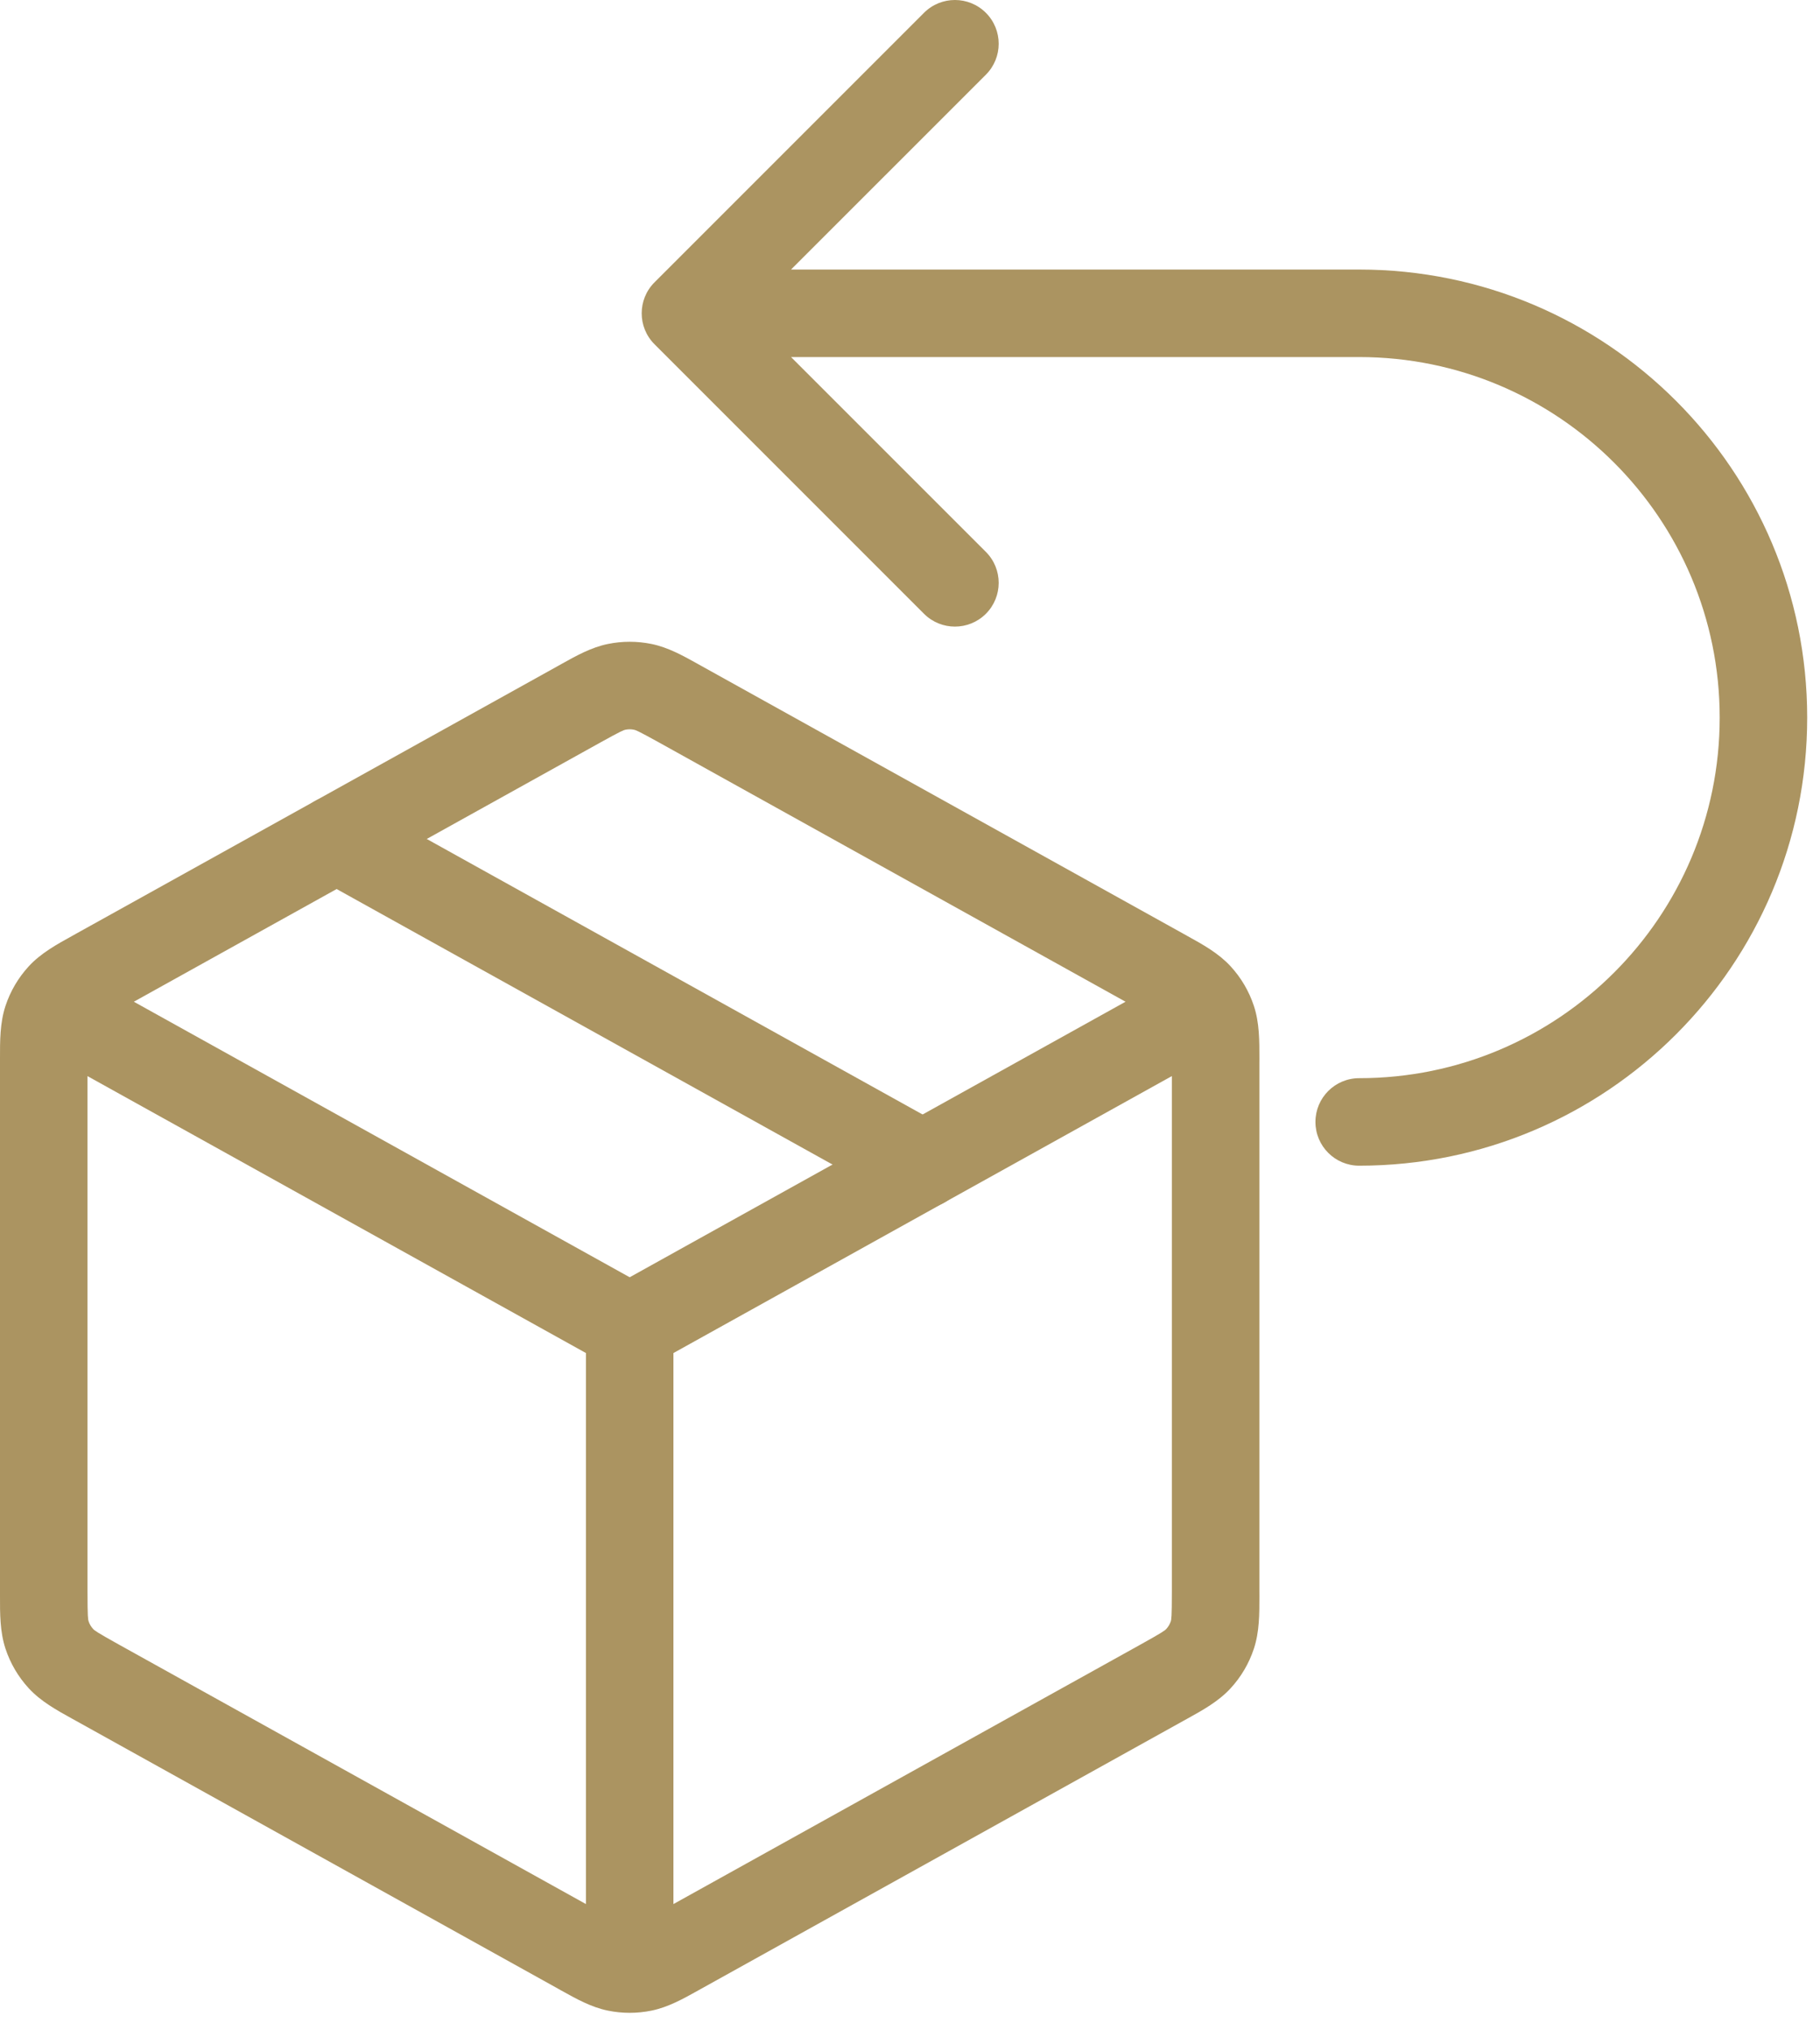 <svg width="52" height="58" viewBox="0 0 52 58" fill="none" xmlns="http://www.w3.org/2000/svg">
<path fill-rule="evenodd" clip-rule="evenodd" d="M17.365 18.397C17.778 18.312 18.204 18.312 18.618 18.397C19.091 18.494 19.519 18.733 19.942 18.969C19.976 18.988 20.01 19.007 20.044 19.026L33.809 26.673C33.844 26.693 33.88 26.713 33.916 26.733C34.364 26.98 34.815 27.23 35.159 27.603C35.459 27.929 35.686 28.314 35.825 28.735C35.985 29.217 35.983 29.733 35.983 30.244C35.982 30.285 35.982 30.326 35.982 30.367V45.466C35.982 45.507 35.982 45.548 35.983 45.589C35.983 46.1 35.985 46.616 35.825 47.098C35.686 47.519 35.459 47.905 35.159 48.23C34.815 48.604 34.364 48.853 33.916 49.101C33.88 49.121 33.844 49.141 33.809 49.16L20.044 56.807C20.01 56.826 19.976 56.845 19.942 56.864C19.519 57.1 19.091 57.339 18.618 57.436C18.204 57.521 17.778 57.521 17.365 57.436C16.891 57.339 16.464 57.1 16.04 56.864C16.006 56.845 15.973 56.826 15.939 56.807L2.174 49.16C2.138 49.141 2.102 49.121 2.067 49.101C1.619 48.853 1.167 48.604 0.823 48.23C0.523 47.905 0.296 47.519 0.157 47.098C-0.002 46.616 -0.001 46.1 0 45.589C0 45.548 0 45.507 0 45.466V30.367C0 30.326 0 30.285 0 30.244C-0.001 29.733 -0.002 29.217 0.157 28.735C0.296 28.314 0.523 27.929 0.823 27.603C1.167 27.23 1.619 26.98 2.067 26.733C2.102 26.713 2.138 26.693 2.174 26.673L15.939 19.026C15.973 19.007 16.006 18.988 16.04 18.969C16.464 18.733 16.891 18.494 17.365 18.397ZM18.114 20.846C18.033 20.829 17.95 20.829 17.868 20.846C17.821 20.855 17.751 20.879 17.153 21.211L3.824 28.616L17.991 36.487L32.158 28.616L18.83 21.211C18.231 20.879 18.161 20.855 18.114 20.846ZM33.482 30.74L19.241 38.652L19.241 54.393L32.594 46.975C33.227 46.624 33.287 46.573 33.321 46.536C33.38 46.472 33.424 46.397 33.452 46.314C33.467 46.266 33.482 46.189 33.482 45.466V30.74ZM16.741 54.393L16.741 38.652L2.5 30.741V45.466C2.5 46.189 2.515 46.266 2.531 46.314C2.558 46.397 2.603 46.472 2.662 46.536C2.696 46.573 2.756 46.624 3.388 46.975L16.741 54.393Z" fill="#AB9461"/>
<path fill-rule="evenodd" clip-rule="evenodd" d="M8.528 23.361C8.863 22.757 9.624 22.54 10.228 22.875L26.969 32.176C27.572 32.511 27.79 33.272 27.454 33.875C27.119 34.479 26.358 34.696 25.755 34.361L9.014 25.061C8.41 24.725 8.193 23.964 8.528 23.361Z" fill="#AB9461"/>
<path fill-rule="evenodd" clip-rule="evenodd" d="M28.168 0.366C28.656 0.854 28.656 1.646 28.168 2.134L22.601 7.7H38.834C45.903 7.7 51.634 13.431 51.634 20.5C51.634 27.569 45.903 33.3 38.834 33.3C38.143 33.3 37.584 32.74 37.584 32.05C37.584 31.36 38.143 30.8 38.834 30.8C44.522 30.8 49.134 26.189 49.134 20.5C49.134 14.812 44.522 10.2 38.834 10.2H22.601L28.168 15.766C28.656 16.254 28.656 17.046 28.168 17.534C27.679 18.022 26.888 18.022 26.4 17.534L18.7 9.834C18.212 9.346 18.212 8.554 18.7 8.066L26.4 0.366C26.888 -0.122 27.679 -0.122 28.168 0.366Z" fill="#AB9461"/>
</svg>

